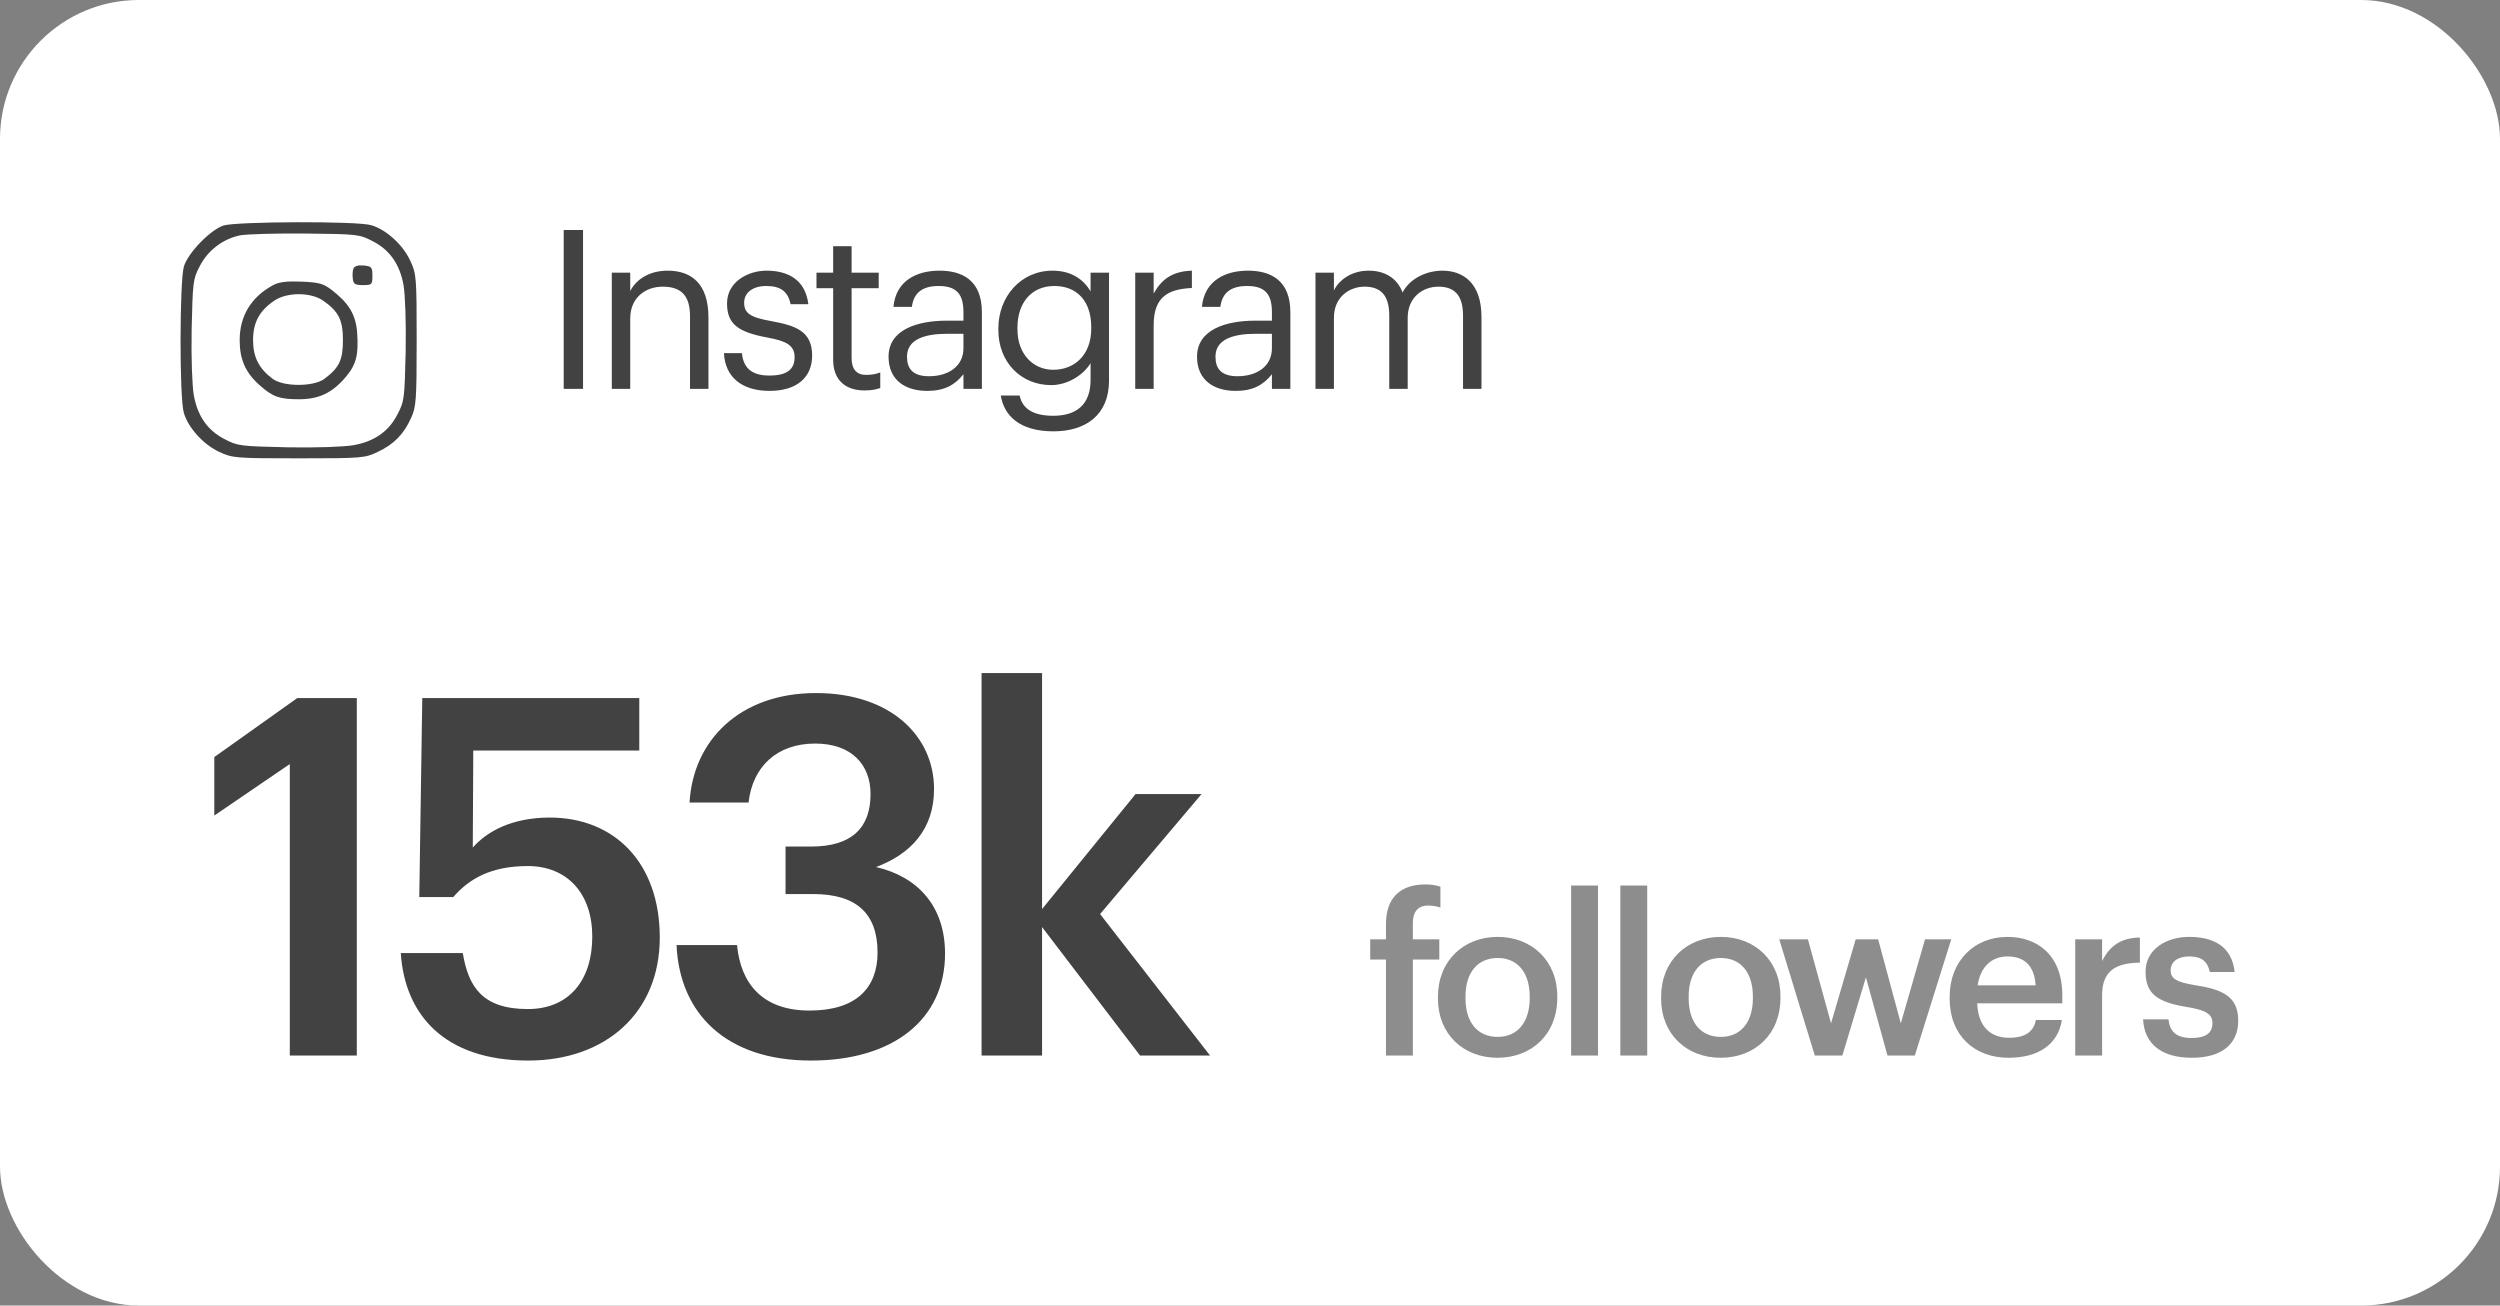 <?xml version="1.0" encoding="UTF-8"?> <svg xmlns="http://www.w3.org/2000/svg" width="180" height="94" viewBox="0 0 180 94" fill="none"><rect x="0" y="0" width="180" height="94" fill="#808080" stroke="none"/> <rect width="180" height="94" rx="10" fill="white"></rect> <path d="M20.866 76V55.012L15.43 58.72V54.508L21.406 50.26H25.69V76H20.866ZM38.036 76.36C31.988 76.36 29.144 73.048 28.856 68.62H33.32C33.716 70.996 34.688 72.652 38 72.652C40.952 72.652 42.644 70.6 42.644 67.432C42.644 64.336 40.844 62.356 38 62.356C35.372 62.356 33.788 63.256 32.636 64.588H30.188L30.404 50.26H46.028V54.04H34.076L34.04 61.024C35.048 59.872 36.848 58.864 39.584 58.864C44.228 58.864 47.504 62.104 47.504 67.504C47.504 72.94 43.58 76.36 38.036 76.36ZM58.395 76.36C52.275 76.36 48.927 72.976 48.711 68.044H53.067C53.319 70.744 54.831 72.76 58.287 72.76C61.635 72.76 63.183 71.14 63.183 68.584C63.183 65.776 61.671 64.372 58.539 64.372H56.559V60.952H58.395C61.347 60.952 62.679 59.584 62.679 57.172C62.679 55.084 61.347 53.536 58.683 53.536C55.947 53.536 54.183 55.192 53.895 57.784H49.647C49.899 53.32 53.247 49.9 58.755 49.9C64.119 49.9 67.251 52.996 67.251 56.812C67.251 59.728 65.559 61.492 63.075 62.428C66.063 63.112 68.043 65.236 68.043 68.656C68.043 73.408 64.299 76.36 58.395 76.36ZM70.673 76V48.46H75.029V65.452L81.761 57.172H86.513L79.205 65.812L87.125 76H82.085L75.029 66.748V76H70.673Z" fill="#424242"></path> <path d="M40.587 28V16.56H41.979V28H40.587ZM44.049 28V19.632H45.377V20.96C45.761 20.176 46.689 19.488 48.065 19.488C49.793 19.488 51.009 20.432 51.009 22.864V28H49.681V22.768C49.681 21.296 49.057 20.64 47.713 20.64C46.481 20.64 45.377 21.424 45.377 22.928V28H44.049ZM55.403 28.144C53.403 28.144 52.203 27.136 52.123 25.424H53.419C53.515 26.416 54.043 27.04 55.387 27.04C56.651 27.04 57.211 26.608 57.211 25.712C57.211 24.832 56.555 24.544 55.259 24.304C53.083 23.904 52.347 23.296 52.347 21.84C52.347 20.288 53.867 19.488 55.179 19.488C56.683 19.488 57.979 20.096 58.203 21.904H56.923C56.731 20.992 56.219 20.592 55.163 20.592C54.203 20.592 53.579 21.072 53.579 21.792C53.579 22.544 53.995 22.848 55.531 23.12C57.259 23.44 58.475 23.824 58.475 25.6C58.475 27.12 57.435 28.144 55.403 28.144ZM62.243 28.112C60.723 28.112 59.987 27.216 59.987 25.904V20.752H58.787V19.632H59.987V17.728H61.315V19.632H63.267V20.752H61.315V25.776C61.315 26.592 61.683 26.992 62.355 26.992C62.771 26.992 63.091 26.928 63.379 26.816V27.936C63.107 28.032 62.787 28.112 62.243 28.112ZM66.76 28.144C65.208 28.144 63.976 27.392 63.976 25.68C63.976 23.744 66.024 23.088 68.168 23.088H69.368V22.48C69.368 21.152 68.856 20.592 67.576 20.592C66.424 20.592 65.784 21.072 65.656 22.096H64.328C64.504 20.192 66.024 19.488 67.64 19.488C69.24 19.488 70.696 20.144 70.696 22.48V28H69.368V26.944C68.744 27.728 67.992 28.144 66.76 28.144ZM66.888 27.088C68.296 27.088 69.368 26.368 69.368 25.072V24.032H68.216C66.536 24.032 65.304 24.448 65.304 25.68C65.304 26.544 65.72 27.088 66.888 27.088ZM75.849 31.056C73.369 31.056 72.281 29.888 72.057 28.48H73.417C73.609 29.44 74.409 29.936 75.833 29.936C77.481 29.936 78.521 29.152 78.521 27.36V26.144C78.041 26.96 76.905 27.728 75.689 27.728C73.497 27.728 71.881 26.064 71.881 23.76V23.648C71.881 21.376 73.481 19.488 75.785 19.488C77.177 19.488 78.041 20.16 78.521 20.976V19.632H79.849V27.44C79.833 29.872 78.185 31.056 75.849 31.056ZM75.833 26.624C77.385 26.624 78.569 25.536 78.569 23.664V23.552C78.569 21.68 77.545 20.592 75.913 20.592C74.249 20.592 73.257 21.824 73.257 23.584V23.712C73.257 25.536 74.425 26.624 75.833 26.624ZM81.736 28V19.632H83.064V21.136C83.592 20.192 84.312 19.536 85.816 19.488V20.736C84.136 20.816 83.064 21.344 83.064 23.408V28H81.736ZM88.97 28.144C87.418 28.144 86.186 27.392 86.186 25.68C86.186 23.744 88.234 23.088 90.378 23.088H91.578V22.48C91.578 21.152 91.066 20.592 89.786 20.592C88.634 20.592 87.994 21.072 87.866 22.096H86.538C86.714 20.192 88.234 19.488 89.85 19.488C91.45 19.488 92.906 20.144 92.906 22.48V28H91.578V26.944C90.954 27.728 90.202 28.144 88.97 28.144ZM89.098 27.088C90.506 27.088 91.578 26.368 91.578 25.072V24.032H90.426C88.746 24.032 87.514 24.448 87.514 25.68C87.514 26.544 87.93 27.088 89.098 27.088ZM94.714 28V19.632H96.042V20.912C96.426 20.128 97.338 19.488 98.538 19.488C99.61 19.488 100.554 19.936 100.986 21.056C101.562 19.968 102.81 19.488 103.85 19.488C105.354 19.488 106.666 20.384 106.666 22.816V28H105.338V22.72C105.338 21.248 104.714 20.64 103.562 20.64C102.474 20.64 101.354 21.376 101.354 22.88V28H100.026V22.72C100.026 21.248 99.402 20.64 98.25 20.64C97.162 20.64 96.042 21.376 96.042 22.88V28H94.714Z" fill="#424242"></path> <path d="M99.79 76V69.088H98.654V67.632H99.79V66.512C99.79 64.672 100.814 63.68 102.606 63.68C103.07 63.68 103.358 63.728 103.71 63.84V65.344C103.486 65.264 103.182 65.2 102.83 65.2C102.046 65.2 101.726 65.712 101.726 66.432V67.632H103.63V69.088H101.726V76H99.79ZM107.819 76.16C105.355 76.16 103.531 74.448 103.531 71.904V71.776C103.531 69.184 105.371 67.456 107.835 67.456C110.283 67.456 112.123 69.168 112.123 71.728V71.856C112.123 74.464 110.283 76.16 107.819 76.16ZM107.835 74.656C109.275 74.656 110.139 73.584 110.139 71.872V71.76C110.139 70.032 109.275 68.976 107.835 68.976C106.395 68.976 105.515 70.016 105.515 71.744V71.872C105.515 73.584 106.363 74.656 107.835 74.656ZM113.12 76V63.76H115.056V76H113.12ZM116.664 76V63.76H118.6V76H116.664ZM123.888 76.16C121.424 76.16 119.6 74.448 119.6 71.904V71.776C119.6 69.184 121.44 67.456 123.904 67.456C126.352 67.456 128.192 69.168 128.192 71.728V71.856C128.192 74.464 126.352 76.16 123.888 76.16ZM123.904 74.656C125.344 74.656 126.208 73.584 126.208 71.872V71.76C126.208 70.032 125.344 68.976 123.904 68.976C122.464 68.976 121.584 70.016 121.584 71.744V71.872C121.584 73.584 122.432 74.656 123.904 74.656ZM130.666 76L128.106 67.632H130.17L131.834 73.68L133.61 67.632H135.226L136.858 73.68L138.602 67.632H140.49L137.866 76H135.898L134.346 70.368L132.65 76H130.666ZM144.615 76.16C142.151 76.16 140.375 74.544 140.375 71.904V71.776C140.375 69.184 142.151 67.456 144.535 67.456C146.615 67.456 148.487 68.688 148.487 71.68V72.24H142.359C142.423 73.824 143.223 74.72 144.663 74.72C145.831 74.72 146.439 74.256 146.583 73.44H148.455C148.183 75.2 146.759 76.16 144.615 76.16ZM142.391 70.944H146.567C146.471 69.504 145.735 68.864 144.535 68.864C143.367 68.864 142.583 69.648 142.391 70.944ZM149.416 76V67.632H151.352V69.2C151.88 68.144 152.664 67.52 154.072 67.504V69.312C152.376 69.328 151.352 69.872 151.352 71.648V76H149.416ZM157.808 76.16C155.648 76.16 154.384 75.168 154.304 73.392H156.128C156.224 74.24 156.656 74.736 157.792 74.736C158.832 74.736 159.296 74.368 159.296 73.664C159.296 72.976 158.736 72.72 157.504 72.512C155.296 72.16 154.48 71.536 154.48 69.968C154.48 68.288 156.048 67.456 157.616 67.456C159.328 67.456 160.688 68.096 160.896 69.984H159.104C158.944 69.216 158.512 68.864 157.616 68.864C156.784 68.864 156.288 69.264 156.288 69.856C156.288 70.464 156.688 70.704 158.016 70.928C159.984 71.232 161.152 71.712 161.152 73.488C161.152 75.184 159.952 76.16 157.808 76.16Z" fill="#424242" fill-opacity="0.6"></path> <path d="M16.097 16.235C15.151 16.544 13.529 18.207 13.239 19.194C12.93 20.257 12.911 28.688 13.239 29.732C13.548 30.796 14.649 32.014 15.788 32.536C16.734 32.981 16.947 33 21.504 33C26.08 33 26.273 32.981 27.2 32.536C28.359 31.994 29.073 31.26 29.595 30.099C29.961 29.307 30 28.843 30 24.492C30 19.928 29.981 19.716 29.537 18.768C29.015 17.627 27.799 16.525 26.737 16.216C25.771 15.906 17.043 15.945 16.097 16.235ZM26.814 17.357C28.05 17.975 28.784 19.02 29.054 20.528C29.17 21.204 29.247 23.177 29.208 25.265C29.131 28.669 29.112 28.901 28.629 29.809C28.011 31.047 26.968 31.782 25.462 32.053C24.786 32.169 22.817 32.246 20.731 32.207C17.333 32.13 17.101 32.111 16.193 31.627C14.958 31.008 14.224 29.964 13.954 28.456C13.838 27.779 13.76 25.807 13.799 23.718C13.876 20.315 13.896 20.083 14.378 19.174C14.958 18.033 16.02 17.221 17.256 16.95C17.738 16.854 19.862 16.796 21.986 16.815C25.733 16.854 25.887 16.873 26.814 17.357Z" fill="#424242"></path> <path d="M25.443 19.348C25.385 19.503 25.366 19.832 25.404 20.083C25.443 20.45 25.578 20.528 26.138 20.528C26.775 20.528 26.814 20.489 26.814 19.851C26.814 19.232 26.756 19.174 26.177 19.116C25.771 19.077 25.52 19.155 25.443 19.348Z" fill="#424242"></path> <path d="M19.669 20.528C18.086 21.378 17.256 22.751 17.256 24.492C17.256 25.884 17.68 26.851 18.723 27.76C19.631 28.572 20.133 28.746 21.523 28.746C22.952 28.746 23.898 28.301 24.864 27.18C25.655 26.251 25.829 25.555 25.713 23.931C25.617 22.655 25.115 21.823 23.879 20.876C23.28 20.412 22.971 20.334 21.716 20.276C20.654 20.238 20.094 20.296 19.669 20.528ZM23.242 21.63C24.381 22.423 24.69 23.022 24.69 24.492C24.69 25.923 24.42 26.483 23.358 27.276C22.585 27.856 20.403 27.856 19.631 27.276C18.646 26.541 18.221 25.71 18.221 24.492C18.221 23.215 18.684 22.365 19.747 21.649C20.654 21.03 22.353 21.03 23.242 21.63Z" fill="#424242"></path> </svg> 